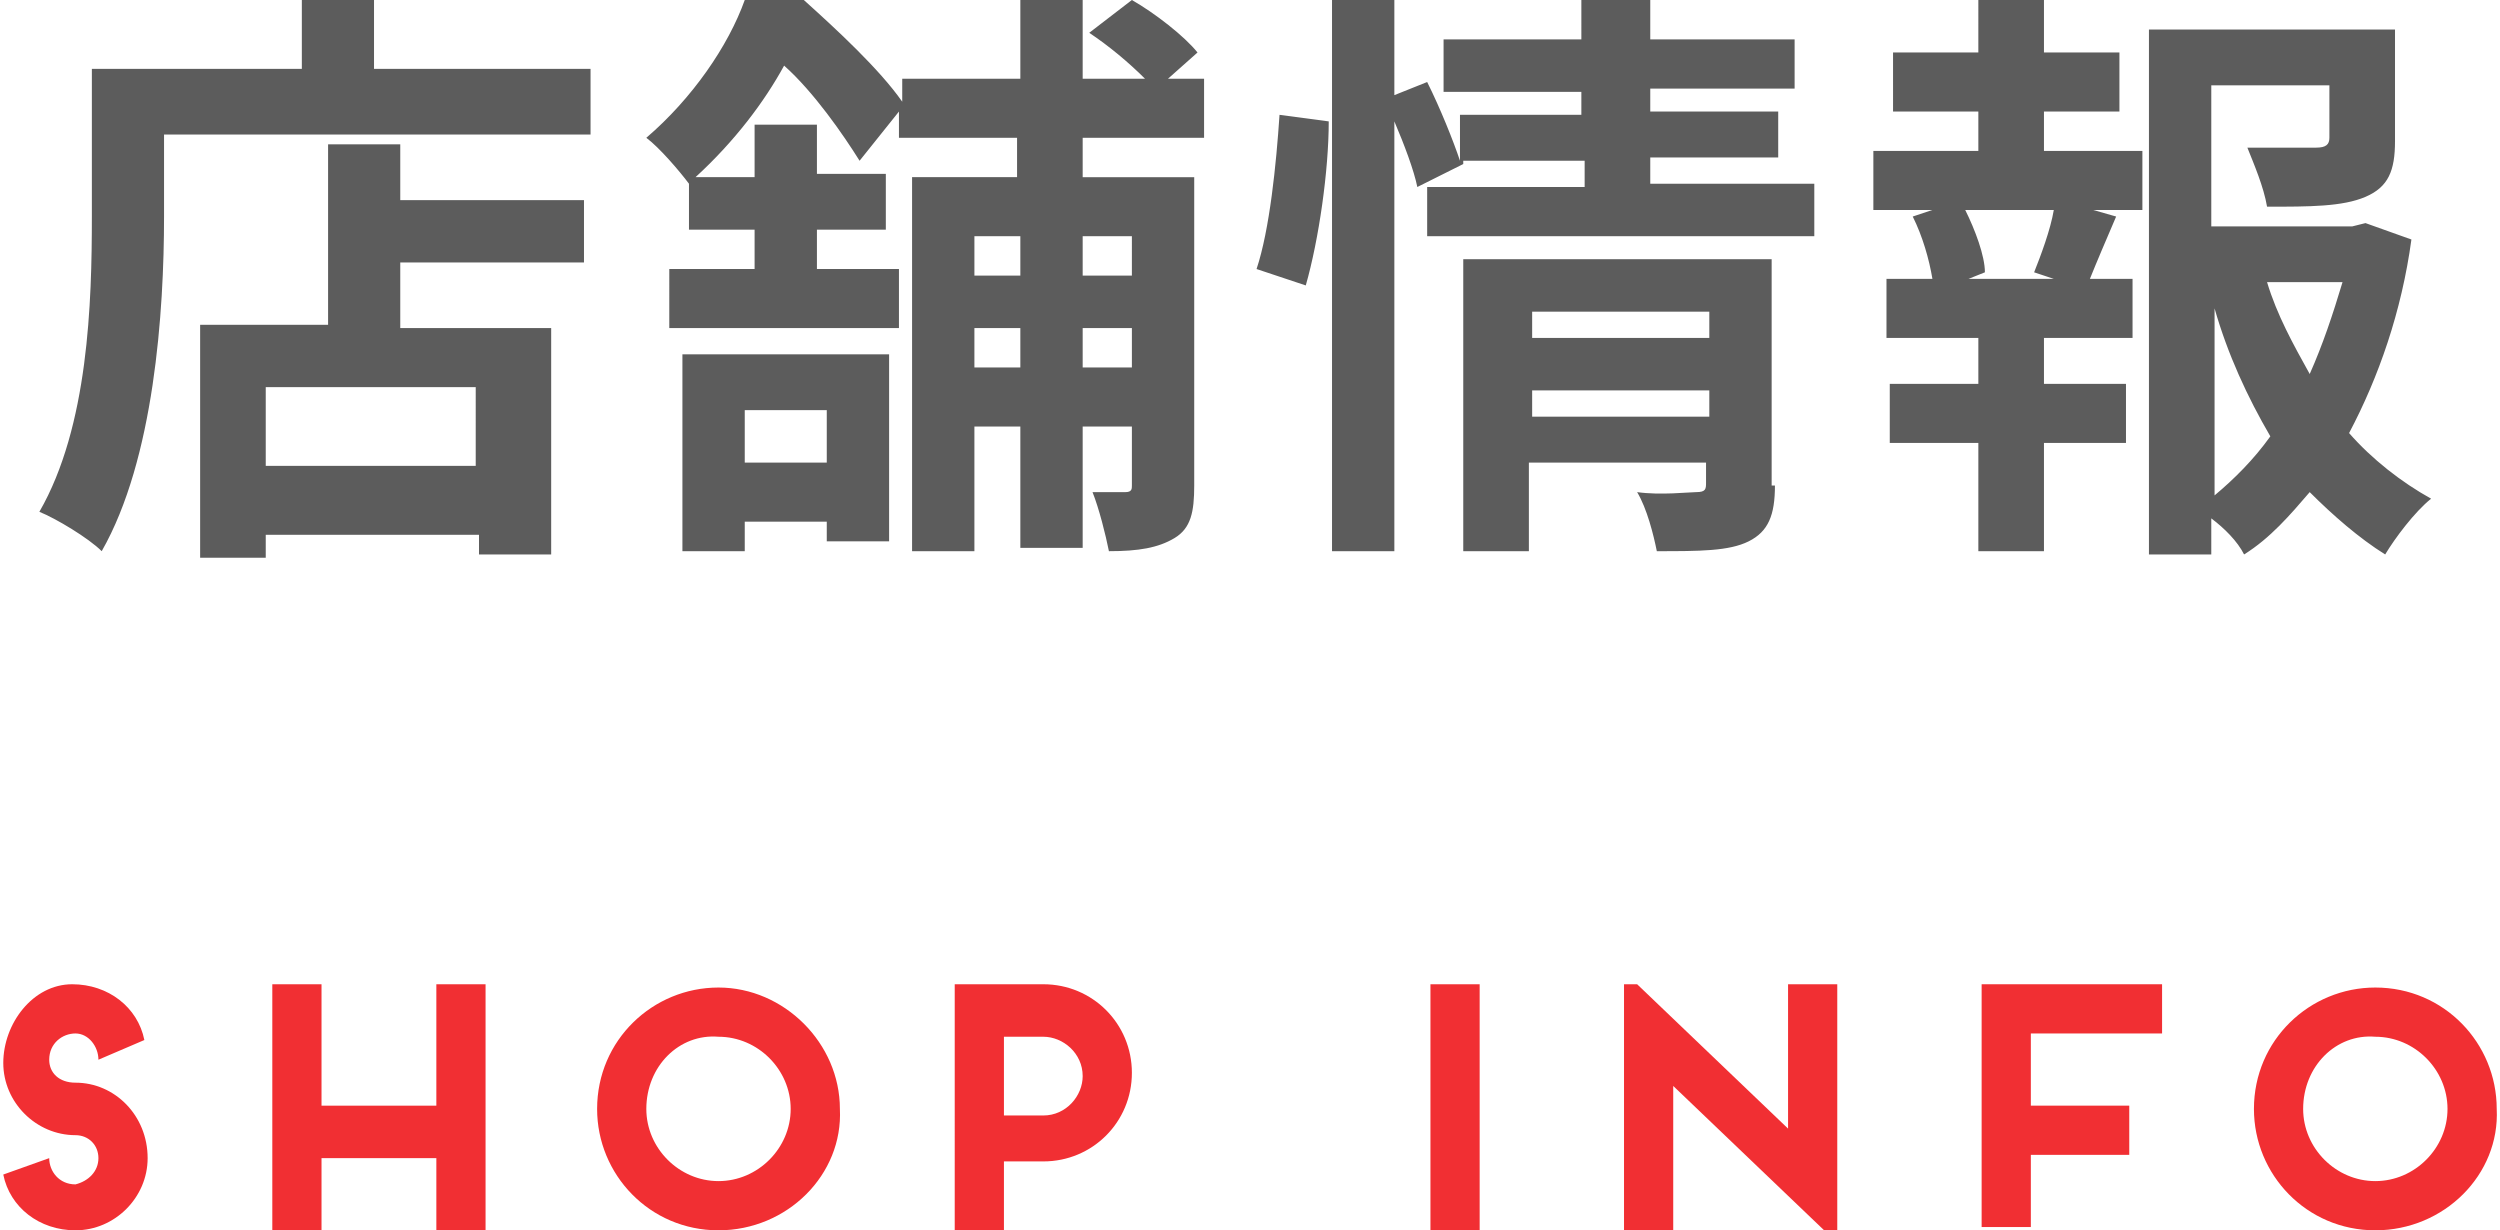 <!-- Generator: Adobe Illustrator 21.1.0, SVG Export Plug-In  -->
<svg version="1.1"
	 xmlns="http://www.w3.org/2000/svg" xmlns:xlink="http://www.w3.org/1999/xlink" xmlns:a="http://ns.adobe.com/AdobeSVGViewerExtensions/3.0/"
	 x="0px" y="0px" width="76.2px" height="37.5px" viewBox="0 0 76.2 37.5" style="enable-background:new 0 0 76.2 37.5;"
	 xml:space="preserve">
<style type="text/css">
	.st0{fill:#F12F33;}
	.st1{fill:#5C5C5C;}
</style>
<defs>
</defs>
<g>
	<path class="st0" d="M4.5,35.3c0,1.2-1,2.2-2.2,2.2c-1.1,0-2-0.7-2.2-1.7l1.4-0.5c0,0.4,0.3,0.8,0.8,0.8C2.7,36,3,35.7,3,35.3
		c0-0.4-0.3-0.7-0.7-0.7c-1.2,0-2.2-1-2.2-2.2S1,30,2.2,30c1.1,0,2,0.7,2.2,1.7L3,32.3c0-0.4-0.3-0.8-0.7-0.8
		c-0.4,0-0.8,0.3-0.8,0.8c0,0.4,0.3,0.7,0.8,0.7C3.5,33,4.5,34,4.5,35.3z"/>
	<path class="st0" d="M14.8,30v7.5h-1.5v-2.2H9.8v2.2H8.3V30h1.5v3.7h3.5V30H14.8z"/>
	<path class="st0" d="M21.9,37.5c-2.1,0-3.7-1.7-3.7-3.7c0-2.1,1.7-3.7,3.7-3.7s3.7,1.7,3.7,3.7C25.7,35.8,24,37.5,21.9,37.5z
		 M19.7,33.8c0,1.2,1,2.2,2.2,2.2c1.2,0,2.2-1,2.2-2.2s-1-2.2-2.2-2.2C20.7,31.5,19.7,32.5,19.7,33.8z"/>
	<path class="st0" d="M30.6,35.5v2h-1.5V30h2.7c1.5,0,2.7,1.2,2.7,2.7c0,1.5-1.2,2.7-2.7,2.7H30.6z M31.8,34c0.7,0,1.2-0.6,1.2-1.2
		c0-0.7-0.6-1.2-1.2-1.2h-1.2V34H31.8z"/>
	<path class="st0" d="M45.1,37.5h-1.5V30h1.5V37.5z"/>
	<path class="st0" d="M49.5,30h0.4l4.6,4.4V30H56v7.5h-0.4L51,33.1v4.4h-1.5V30z"/>
	<path class="st0" d="M60.4,30h5.5v1.5h-4v2.2h3v1.5h-3v2.2h-1.5V30z"/>
	<path class="st0" d="M72.4,37.5c-2.1,0-3.7-1.7-3.7-3.7c0-2.1,1.7-3.7,3.7-3.7c2.1,0,3.7,1.7,3.7,3.7
		C76.2,35.8,74.5,37.5,72.4,37.5z M70.2,33.8c0,1.2,1,2.2,2.2,2.2c1.2,0,2.2-1,2.2-2.2s-1-2.2-2.2-2.2
		C71.2,31.5,70.2,32.5,70.2,33.8z"/>
</g>
<path class="st1" d="M18,2.1v2H5v2.5C5,9.5,4.7,14,3.1,16.8c-0.4-0.4-1.4-1-1.9-1.2C2.7,13,2.8,9.2,2.8,6.6V2.1h6.4V0h2.2v2.1H18z
	 M12.2,6.1h5.6V8h-5.6v2h4.6v6.9h-2.2v-0.6H8.1v0.7H6.1V9.9H10V4.4h2.2V6.1z M14.5,11.8H8.1v2.4h6.4V11.8z M33,4.2v1.2h3.4v9.4
	c0,0.8-0.1,1.3-0.6,1.6c-0.5,0.3-1.1,0.4-2,0.4c-0.1-0.5-0.3-1.3-0.5-1.8c0.4,0,0.9,0,1,0c0.2,0,0.2-0.1,0.2-0.2v-1.8H33v3.7h-1.9
	v-3.7h-1.4v3.8h-1.9V5.4h3.2V4.2h-3.6V3.4l-1.2,1.5c-0.5-0.8-1.4-2.1-2.3-2.9c-0.6,1.1-1.5,2.3-2.7,3.4H23V3.8h1.9v1.5H27V7h-2.1
	v1.2h2.5V10h-7V8.2H23V7h-2V5.6c-0.3-0.4-0.9-1.1-1.3-1.4C21.1,3,22.2,1.4,22.7,0h1.8c1,0.9,2.3,2.1,3,3.1V2.4h3.6V0H33v2.4h1.9
	c-0.5-0.5-1.1-1-1.7-1.4L34.5,0c0.7,0.4,1.6,1.1,2,1.6l-0.9,0.8h1.1v1.8H33z M20.8,10.8h6.3v5.7h-1.9v-0.6h-2.5v0.9h-1.9V10.8z
	 M22.7,12.5v1.6h2.5v-1.6H22.7z M29.7,7.2v1.2h1.4V7.2H29.7z M31.1,11.2v-1.2h-1.4v1.2H31.1z M33,7.2v1.2h1.5V7.2H33z M34.5,11.2
	v-1.2H33v1.2H34.5z M38.3,8.2C38.7,7,38.9,5,39,3.5l1.5,0.2c0,1.5-0.3,3.6-0.7,5L38.3,8.2z M55.3,5.7v1.5H43.5V5.7h4.8V4.9h-3.7
	l0,0.1l-1.4,0.7c-0.1-0.5-0.4-1.3-0.7-2v13.1h-1.9V0h1.9v2.9l1-0.4c0.4,0.8,0.8,1.8,1,2.4V3.5h3.7V2.8H44V1.2h4.2V0h2.1v1.2h4.4v1.5
	h-4.4v0.7h3.9v1.4h-3.9v0.8H55.3z M54.1,14.8c0,0.9-0.2,1.4-0.8,1.7c-0.6,0.3-1.5,0.3-2.8,0.3c-0.1-0.5-0.3-1.3-0.6-1.8
	c0.7,0.1,1.6,0,1.8,0c0.3,0,0.3-0.1,0.3-0.3v-0.6h-5.4v2.7h-2V7.9h9.4V14.8z M46.7,9.5v0.8h5.4V9.5H46.7z M52.1,12.7v-0.8h-5.4v0.8
	H52.1z M62.3,4.6h3v1.8h-1.5l0.7,0.2c-0.3,0.7-0.6,1.4-0.8,1.9H65v1.8h-2.7v1.4h2.5v1.8h-2.5v3.3h-2v-3.3h-2.7v-1.8h2.7v-1.4h-2.8
	V8.5h1.4c-0.1-0.6-0.3-1.3-0.6-1.9l0.6-0.2h-1.8V4.6h3.2V3.4h-2.6V1.6h2.6V0h2v1.6h2.3v1.8h-2.3V4.6z M62,8.3
	c0.2-0.5,0.5-1.3,0.6-1.9h-2.7c0.3,0.6,0.6,1.4,0.6,1.9L60,8.5h2.6L62,8.3z M73.5,7.3c-0.3,2.2-1,4.2-1.9,5.9c0.7,0.8,1.6,1.5,2.5,2
	c-0.5,0.4-1.1,1.2-1.4,1.7c-0.8-0.5-1.6-1.2-2.3-1.9c-0.6,0.7-1.2,1.4-2,1.9c-0.2-0.4-0.6-0.8-1-1.1v1.1h-1.9v-16h7.5v3.4
	c0,0.9-0.2,1.4-0.9,1.7c-0.7,0.3-1.7,0.3-3,0.3c-0.1-0.6-0.4-1.3-0.6-1.8c0.9,0,1.9,0,2.1,0c0.3,0,0.4-0.1,0.4-0.3V2.6h-3.6v4.3h4.3
	l0.4-0.1L73.5,7.3z M67.5,15.1c0.6-0.5,1.2-1.1,1.7-1.8c-0.7-1.2-1.3-2.5-1.7-3.9V15.1z M69.1,8.6c0.3,1,0.8,1.9,1.3,2.8
	c0.4-0.9,0.7-1.8,1-2.8H69.1z"/>
</svg>
